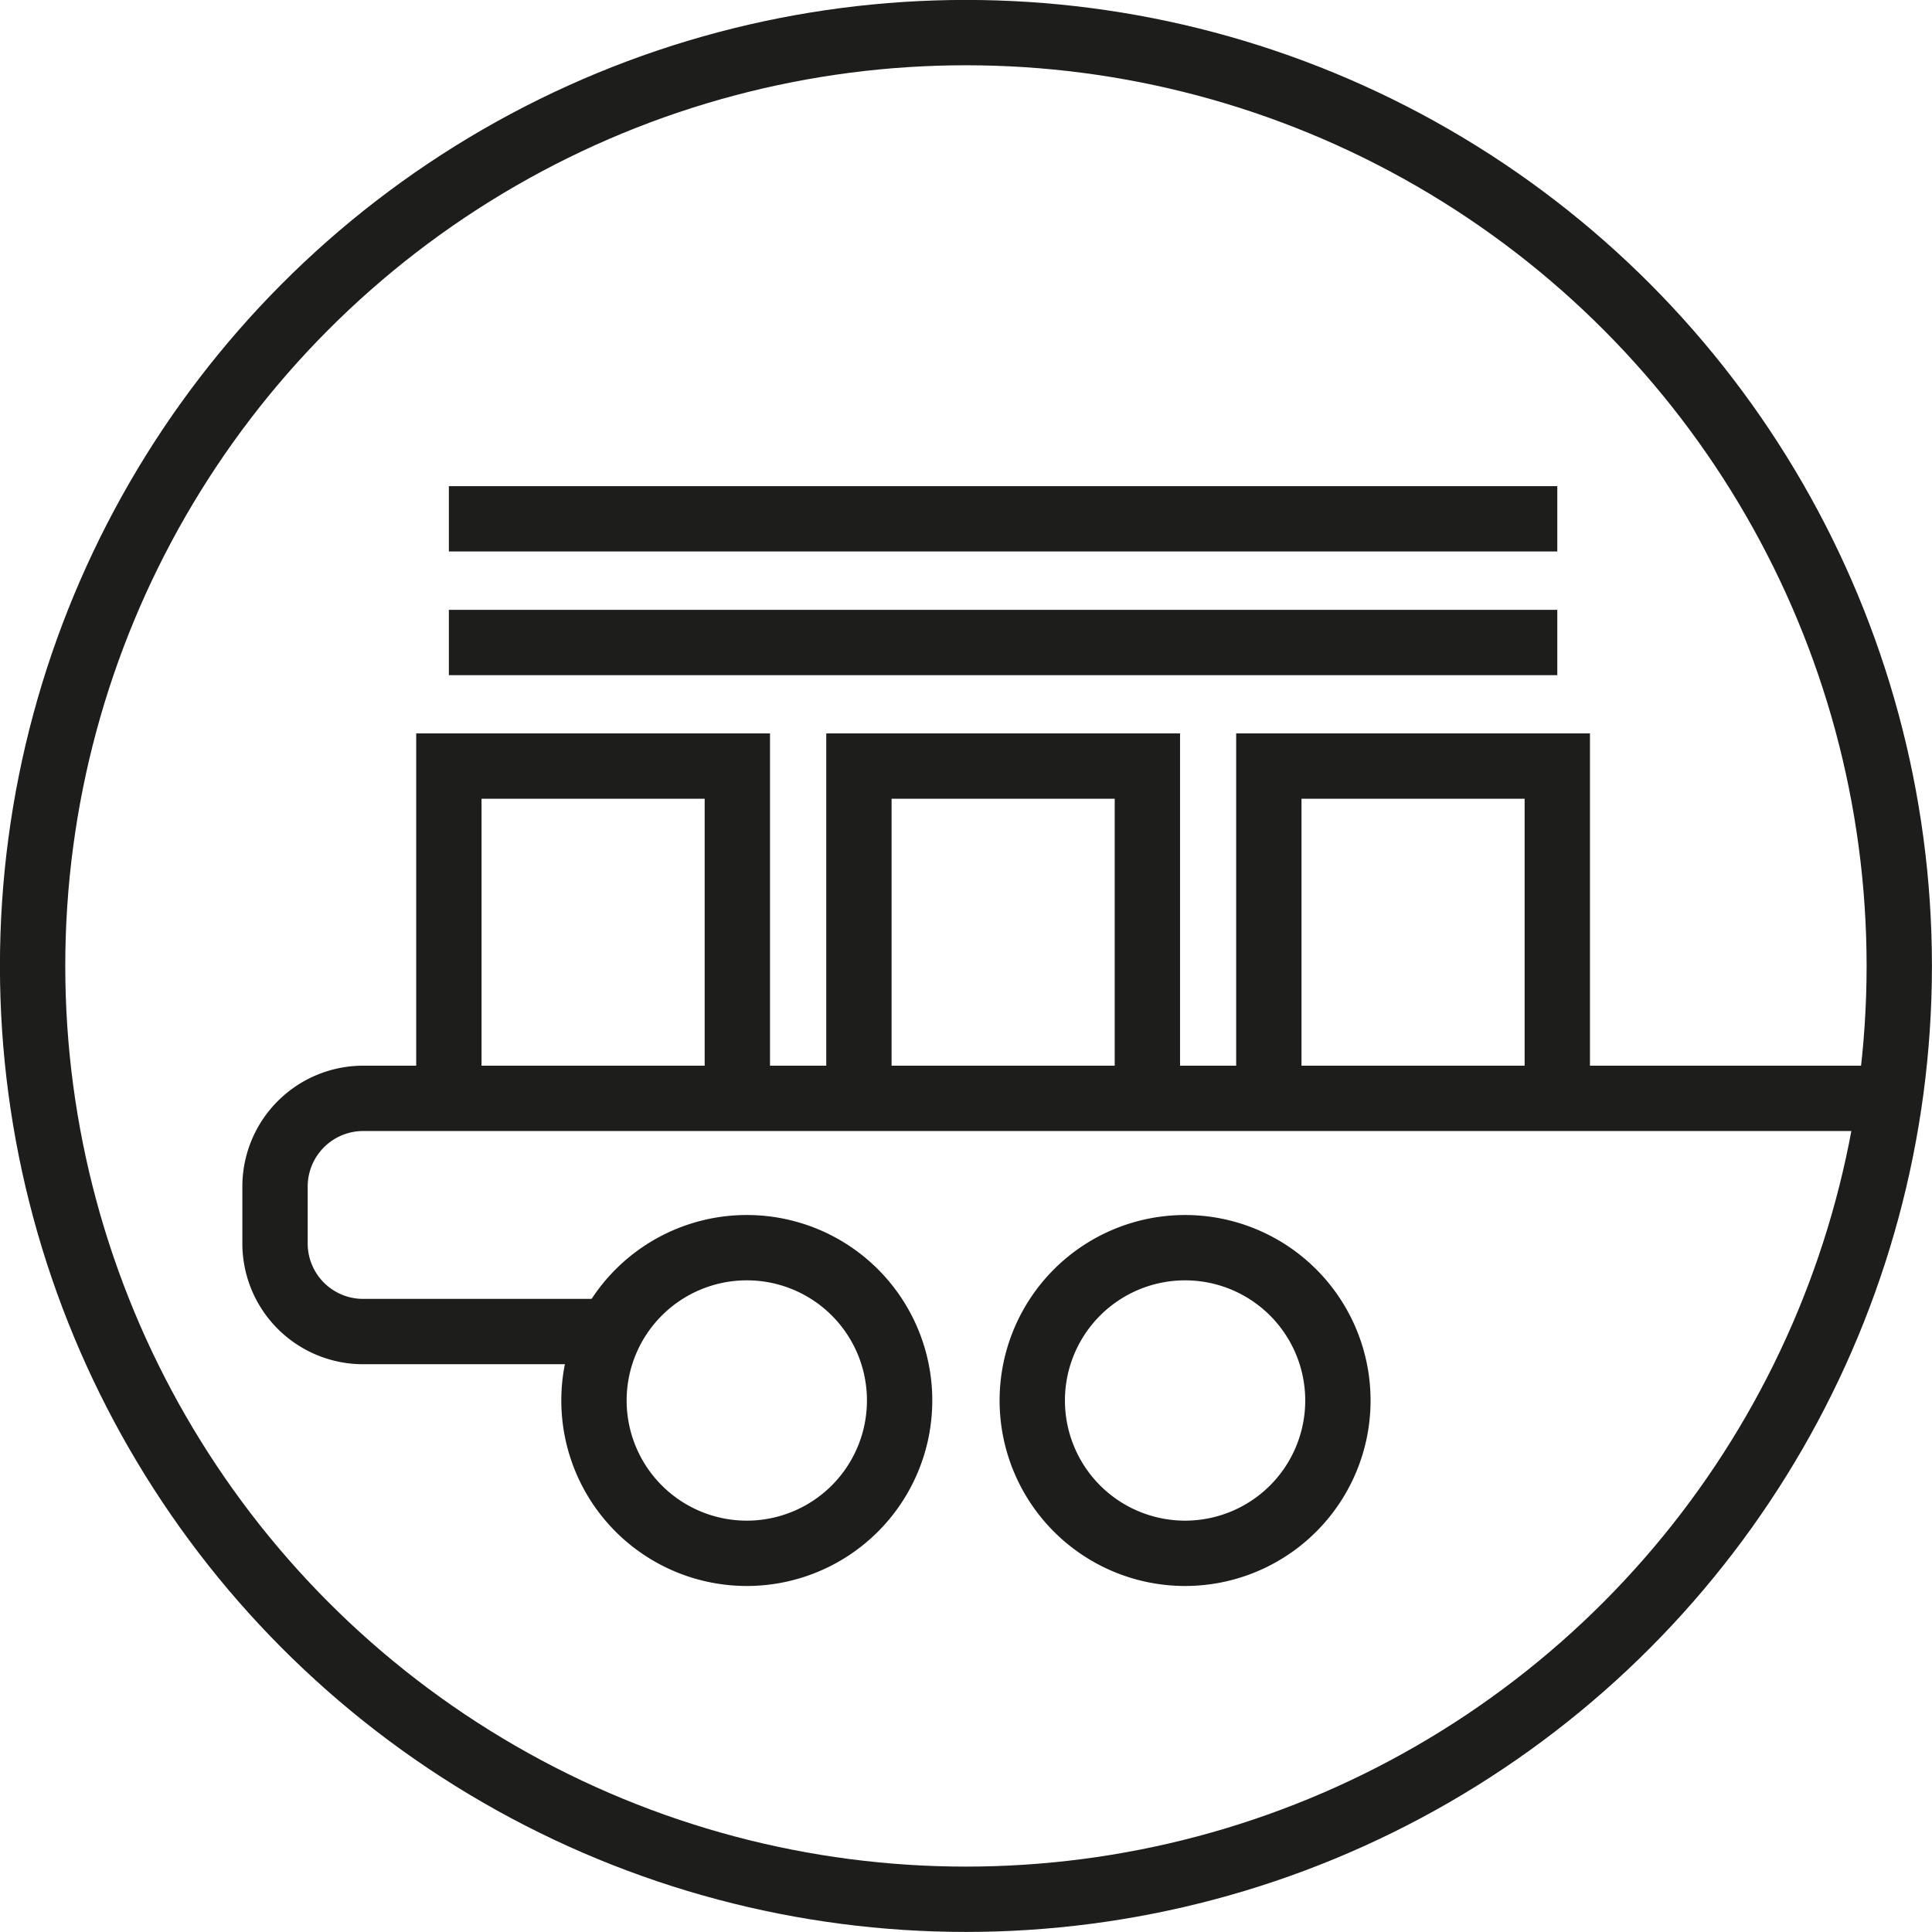 <svg xmlns="http://www.w3.org/2000/svg" viewBox="0 0 155.25 155.25"><defs><style>.cls-1{fill:none;stroke:#1d1d1b;stroke-miterlimit:10;stroke-width:5.25px;}</style></defs><g id="Laag_2" data-name="Laag 2"><g id="Laag_1-2" data-name="Laag 1"><g id="bouwmaterialen"><path class="cls-1" d="M152.62,88.26H29.19a7.09,7.09,0,0,0-7.09,7.09v4.58A7.08,7.08,0,0,0,29.19,107H49.05"/><path class="cls-1" d="M72.29,112.54A12.28,12.28,0,1,1,60,100.26,12.27,12.27,0,0,1,72.29,112.54Zm22.94-12.28a12.28,12.28,0,1,0,12.28,12.28A12.28,12.28,0,0,0,95.23,100.26Z"/><circle class="cls-1" cx="77.62" cy="77.62" r="75"/><polyline class="cls-1" points="36.07 88.26 36.07 61.56 59.25 61.56 59.25 88.26"/><polyline class="cls-1" points="69.02 88.26 69.02 61.56 92.2 61.56 92.2 88.26"/><polyline class="cls-1" points="101.96 88.26 101.96 61.56 125.14 61.56 125.14 88.26"/><line class="cls-1" x1="36.07" y1="51.63" x2="125.14" y2="51.63"/><line class="cls-1" x1="36.07" y1="41.69" x2="125.14" y2="41.69"/></g></g></g></svg>